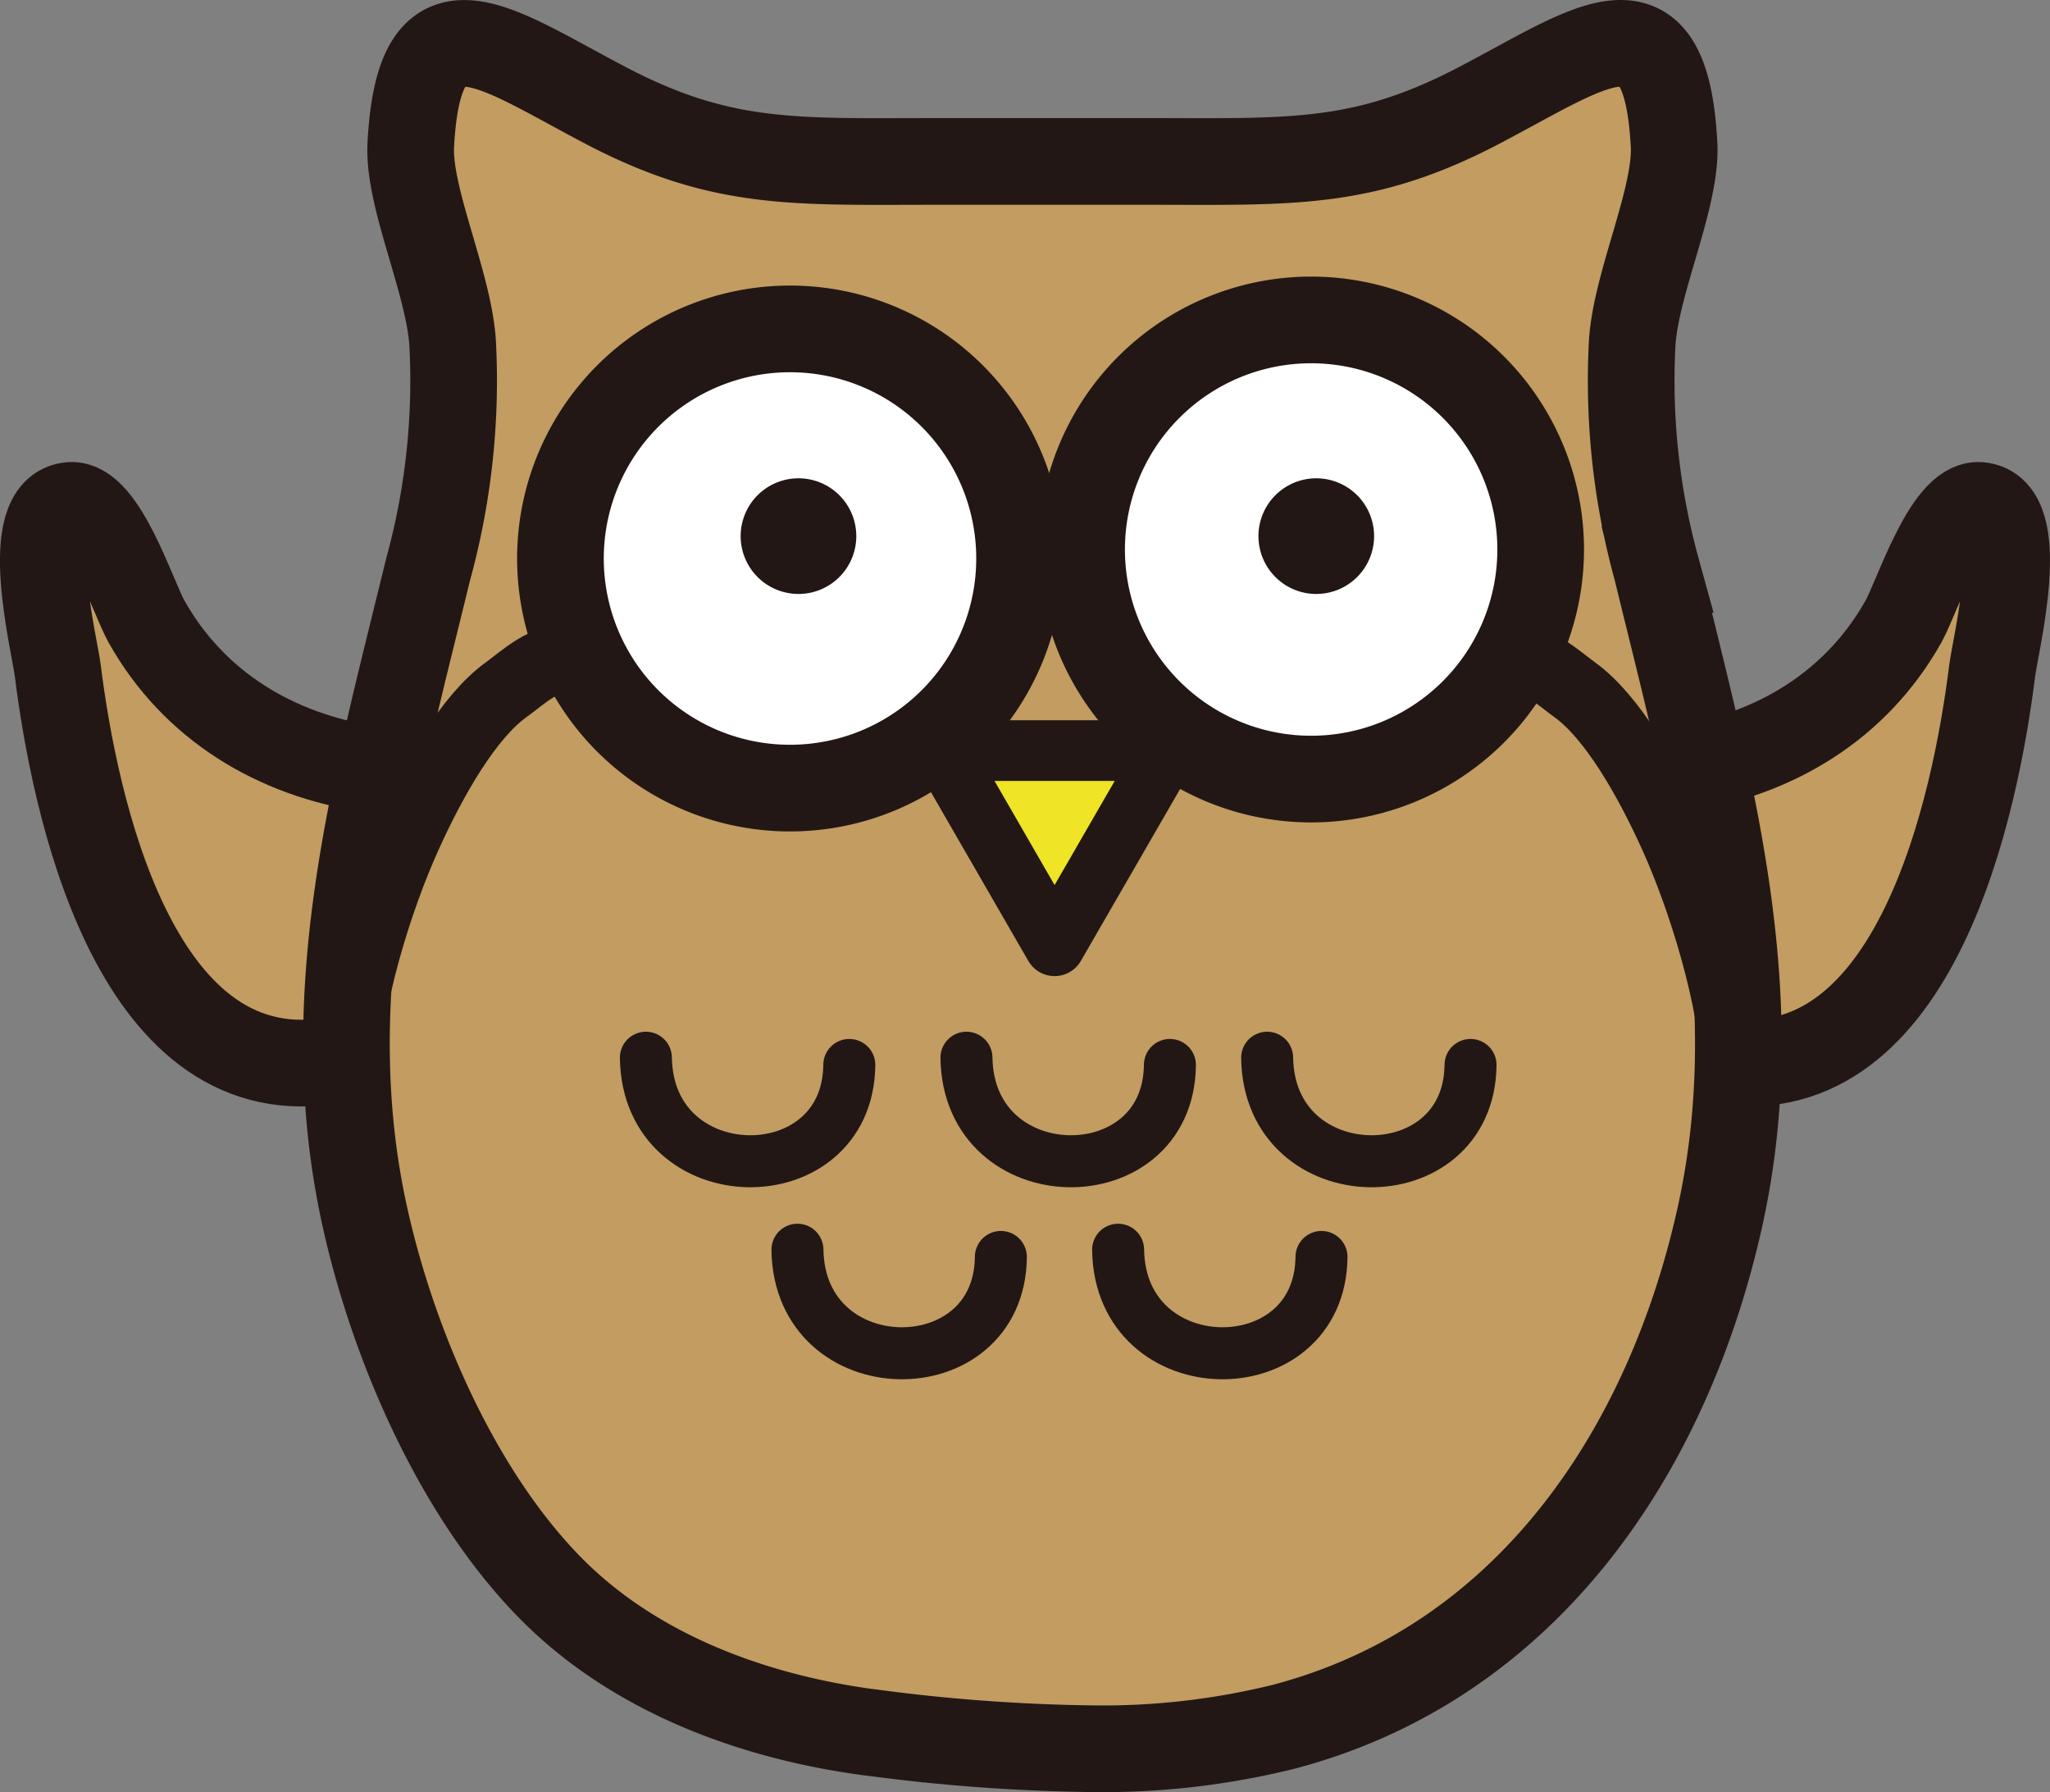 <svg id="グループ_161" data-name="グループ 161" xmlns="http://www.w3.org/2000/svg" xmlns:xlink="http://www.w3.org/1999/xlink" width="170.182" height="148.744" viewBox="0 0 170.182 148.744">
  <rect x="0" y="0" width="170.182" height="148.744" fill="#808080" stroke="none"/>
  <defs>
    <clipPath id="clip-path">
      <rect id="長方形_178" data-name="長方形 178" width="170.182" height="148.744" fill="none"/>
    </clipPath>
  </defs>
  <g id="グループ_160" data-name="グループ 160" clip-path="url(#clip-path)">
    <path id="パス_207" data-name="パス 207" d="M27.215,88.081C11.065,90.419,6.171,66.662,4.8,55.682c-.286-2.261-3.125-13.431,1.058-13.733,2.71-.2,5.191,7.656,6.3,9.632,3.928,7,10.718,11.083,18.561,12.249" fill="#c29c61"/>
    <path id="パス_208" data-name="パス 208" d="M27.215,88.081C11.065,90.419,6.171,66.662,4.8,55.682c-.286-2.261-3.125-13.431,1.058-13.733,2.71-.2,5.191,7.656,6.3,9.632,3.928,7,10.718,11.083,18.561,12.249" fill="none" stroke="#221714" stroke-linecap="round" stroke-linejoin="round" stroke-width="7.194"/>
    <path id="パス_209" data-name="パス 209" d="M142.968,88.081c16.153,2.338,21.044-21.419,22.412-32.4.285-2.261,3.124-13.431-1.059-13.733-2.709-.2-5.19,7.656-6.3,9.632-3.928,7-10.715,11.083-18.557,12.249" fill="#c29c61"/>
    <path id="パス_210" data-name="パス 210" d="M142.968,88.081c16.153,2.338,21.044-21.419,22.412-32.4.285-2.261,3.124-13.431-1.059-13.733-2.709-.2-5.19,7.656-6.3,9.632-3.928,7-10.715,11.083-18.557,12.249" fill="none" stroke="#221714" stroke-linecap="round" stroke-linejoin="round" stroke-width="7.194"/>
    <path id="パス_211" data-name="パス 211" d="M90.633,145.147a62.519,62.519,0,0,0,15.921-1.819c20.138-5.289,31.875-22.785,36.215-42.265,4.127-18.561-.858-35.819-5.237-53.8A58.923,58.923,0,0,1,135.5,28.431c.328-5,3.708-12.059,3.473-16.426-.7-13.064-6.66-8.241-16.2-3.246C113.121,13.81,107.1,13.4,95.344,13.4H77.734c-11.754,0-17.781.415-27.433-4.636-9.536-4.995-15.492-9.818-16.2,3.246-.233,4.367,3.144,11.425,3.472,16.426a59.008,59.008,0,0,1-2.035,18.833c-4.376,17.98-9.366,35.238-5.232,53.8,2.367,10.642,7.686,22.921,15.4,30.75,7.168,7.274,17.4,10.9,27.379,12.082a151.17,151.17,0,0,0,17.545,1.252" fill="#c29c61"/>
    <path id="パス_212" data-name="パス 212" d="M90.633,145.147a62.519,62.519,0,0,0,15.921-1.819c20.138-5.289,31.875-22.785,36.215-42.265,4.127-18.561-.858-35.819-5.237-53.8A58.923,58.923,0,0,1,135.5,28.431c.328-5,3.708-12.059,3.473-16.426-.7-13.064-6.66-8.241-16.2-3.246C113.121,13.81,107.1,13.4,95.344,13.4H77.734c-11.754,0-17.781.415-27.433-4.636-9.536-4.995-15.492-9.818-16.2,3.246-.233,4.367,3.144,11.425,3.472,16.426a59.008,59.008,0,0,1-2.035,18.833c-4.376,17.98-9.366,35.238-5.232,53.8,2.367,10.642,7.686,22.921,15.4,30.75,7.168,7.274,17.4,10.9,27.379,12.082A151.17,151.17,0,0,0,90.633,145.147Z" fill="none" stroke="#221714" stroke-miterlimit="10" stroke-width="7.194"/>
    <path id="パス_213" data-name="パス 213" d="M84.64,46.351A19.057,19.057,0,1,1,65.584,27.3,19.055,19.055,0,0,1,84.64,46.351" fill="#fff"/>
    <path id="パス_214" data-name="パス 214" d="M84.64,46.351A19.057,19.057,0,1,1,65.584,27.3,19.055,19.055,0,0,1,84.64,46.351Z" fill="none" stroke="#221714" stroke-miterlimit="10" stroke-width="7.194"/>
    <path id="パス_215" data-name="パス 215" d="M71.086,44.5a4.8,4.8,0,1,1-4.8-4.8,4.8,4.8,0,0,1,4.8,4.8" fill="#221714"/>
    <path id="パス_216" data-name="パス 216" d="M96.9,62.3l-9.353,16.2L78.2,62.3Z" fill="#efe425"/>
    <path id="パス_217" data-name="パス 217" d="M96.9,62.3l-9.353,16.2L78.2,62.3Z" fill="none" stroke="#221714" stroke-linecap="round" stroke-linejoin="round" stroke-width="5.036"/>
    <path id="パス_218" data-name="パス 218" d="M125.824,55.077c1.249-.963,3.689,1.306,4.895,2.169,3.09,2.218,6.069,7.377,8.287,12.328,2.188,4.891,4.918,13.222,5.143,20.034" fill="none" stroke="#221714" stroke-linecap="round" stroke-linejoin="round" stroke-width="5.665"/>
    <path id="パス_219" data-name="パス 219" d="M46.917,55.077c-1.248-.963-3.691,1.306-4.894,2.169-3.091,2.218-6.073,7.377-8.288,12.328-2.194,4.891-4.92,13.222-5.146,20.034" fill="none" stroke="#221714" stroke-linecap="round" stroke-linejoin="round" stroke-width="5.665"/>
    <path id="パス_220" data-name="パス 220" d="M127.9,45.611a19.055,19.055,0,1,1-19.056-19.056A19.056,19.056,0,0,1,127.9,45.611" fill="#fff"/>
    <path id="パス_221" data-name="パス 221" d="M127.9,45.611a19.055,19.055,0,1,1-19.056-19.056A19.056,19.056,0,0,1,127.9,45.611Z" fill="none" stroke="#221714" stroke-miterlimit="10" stroke-width="7.194"/>
    <path id="パス_222" data-name="パス 222" d="M114.071,44.5a4.8,4.8,0,1,1-4.794-4.8,4.8,4.8,0,0,1,4.794,4.8" fill="#221714"/>
    <path id="パス_223" data-name="パス 223" d="M53.618,87.793c.162,11.285,16.777,11.425,16.887.6" fill="none" stroke="#221714" stroke-linecap="round" stroke-linejoin="round" stroke-width="4.316"/>
    <path id="パス_224" data-name="パス 224" d="M80.231,87.793c.166,11.285,16.784,11.425,16.89.6" fill="none" stroke="#221714" stroke-linecap="round" stroke-linejoin="round" stroke-width="4.316"/>
    <path id="パス_225" data-name="パス 225" d="M105.193,87.793c.159,11.285,16.777,11.425,16.884.6" fill="none" stroke="#221714" stroke-linecap="round" stroke-linejoin="round" stroke-width="4.316"/>
    <path id="パス_226" data-name="パス 226" d="M66.2,103.73c.163,11.285,16.78,11.425,16.888.6" fill="none" stroke="#221714" stroke-linecap="round" stroke-linejoin="round" stroke-width="4.316"/>
    <path id="パス_227" data-name="パス 227" d="M92.821,103.73c.16,11.285,16.774,11.425,16.884.6" fill="none" stroke="#221714" stroke-linecap="round" stroke-linejoin="round" stroke-width="4.316"/>
  </g>
</svg>
